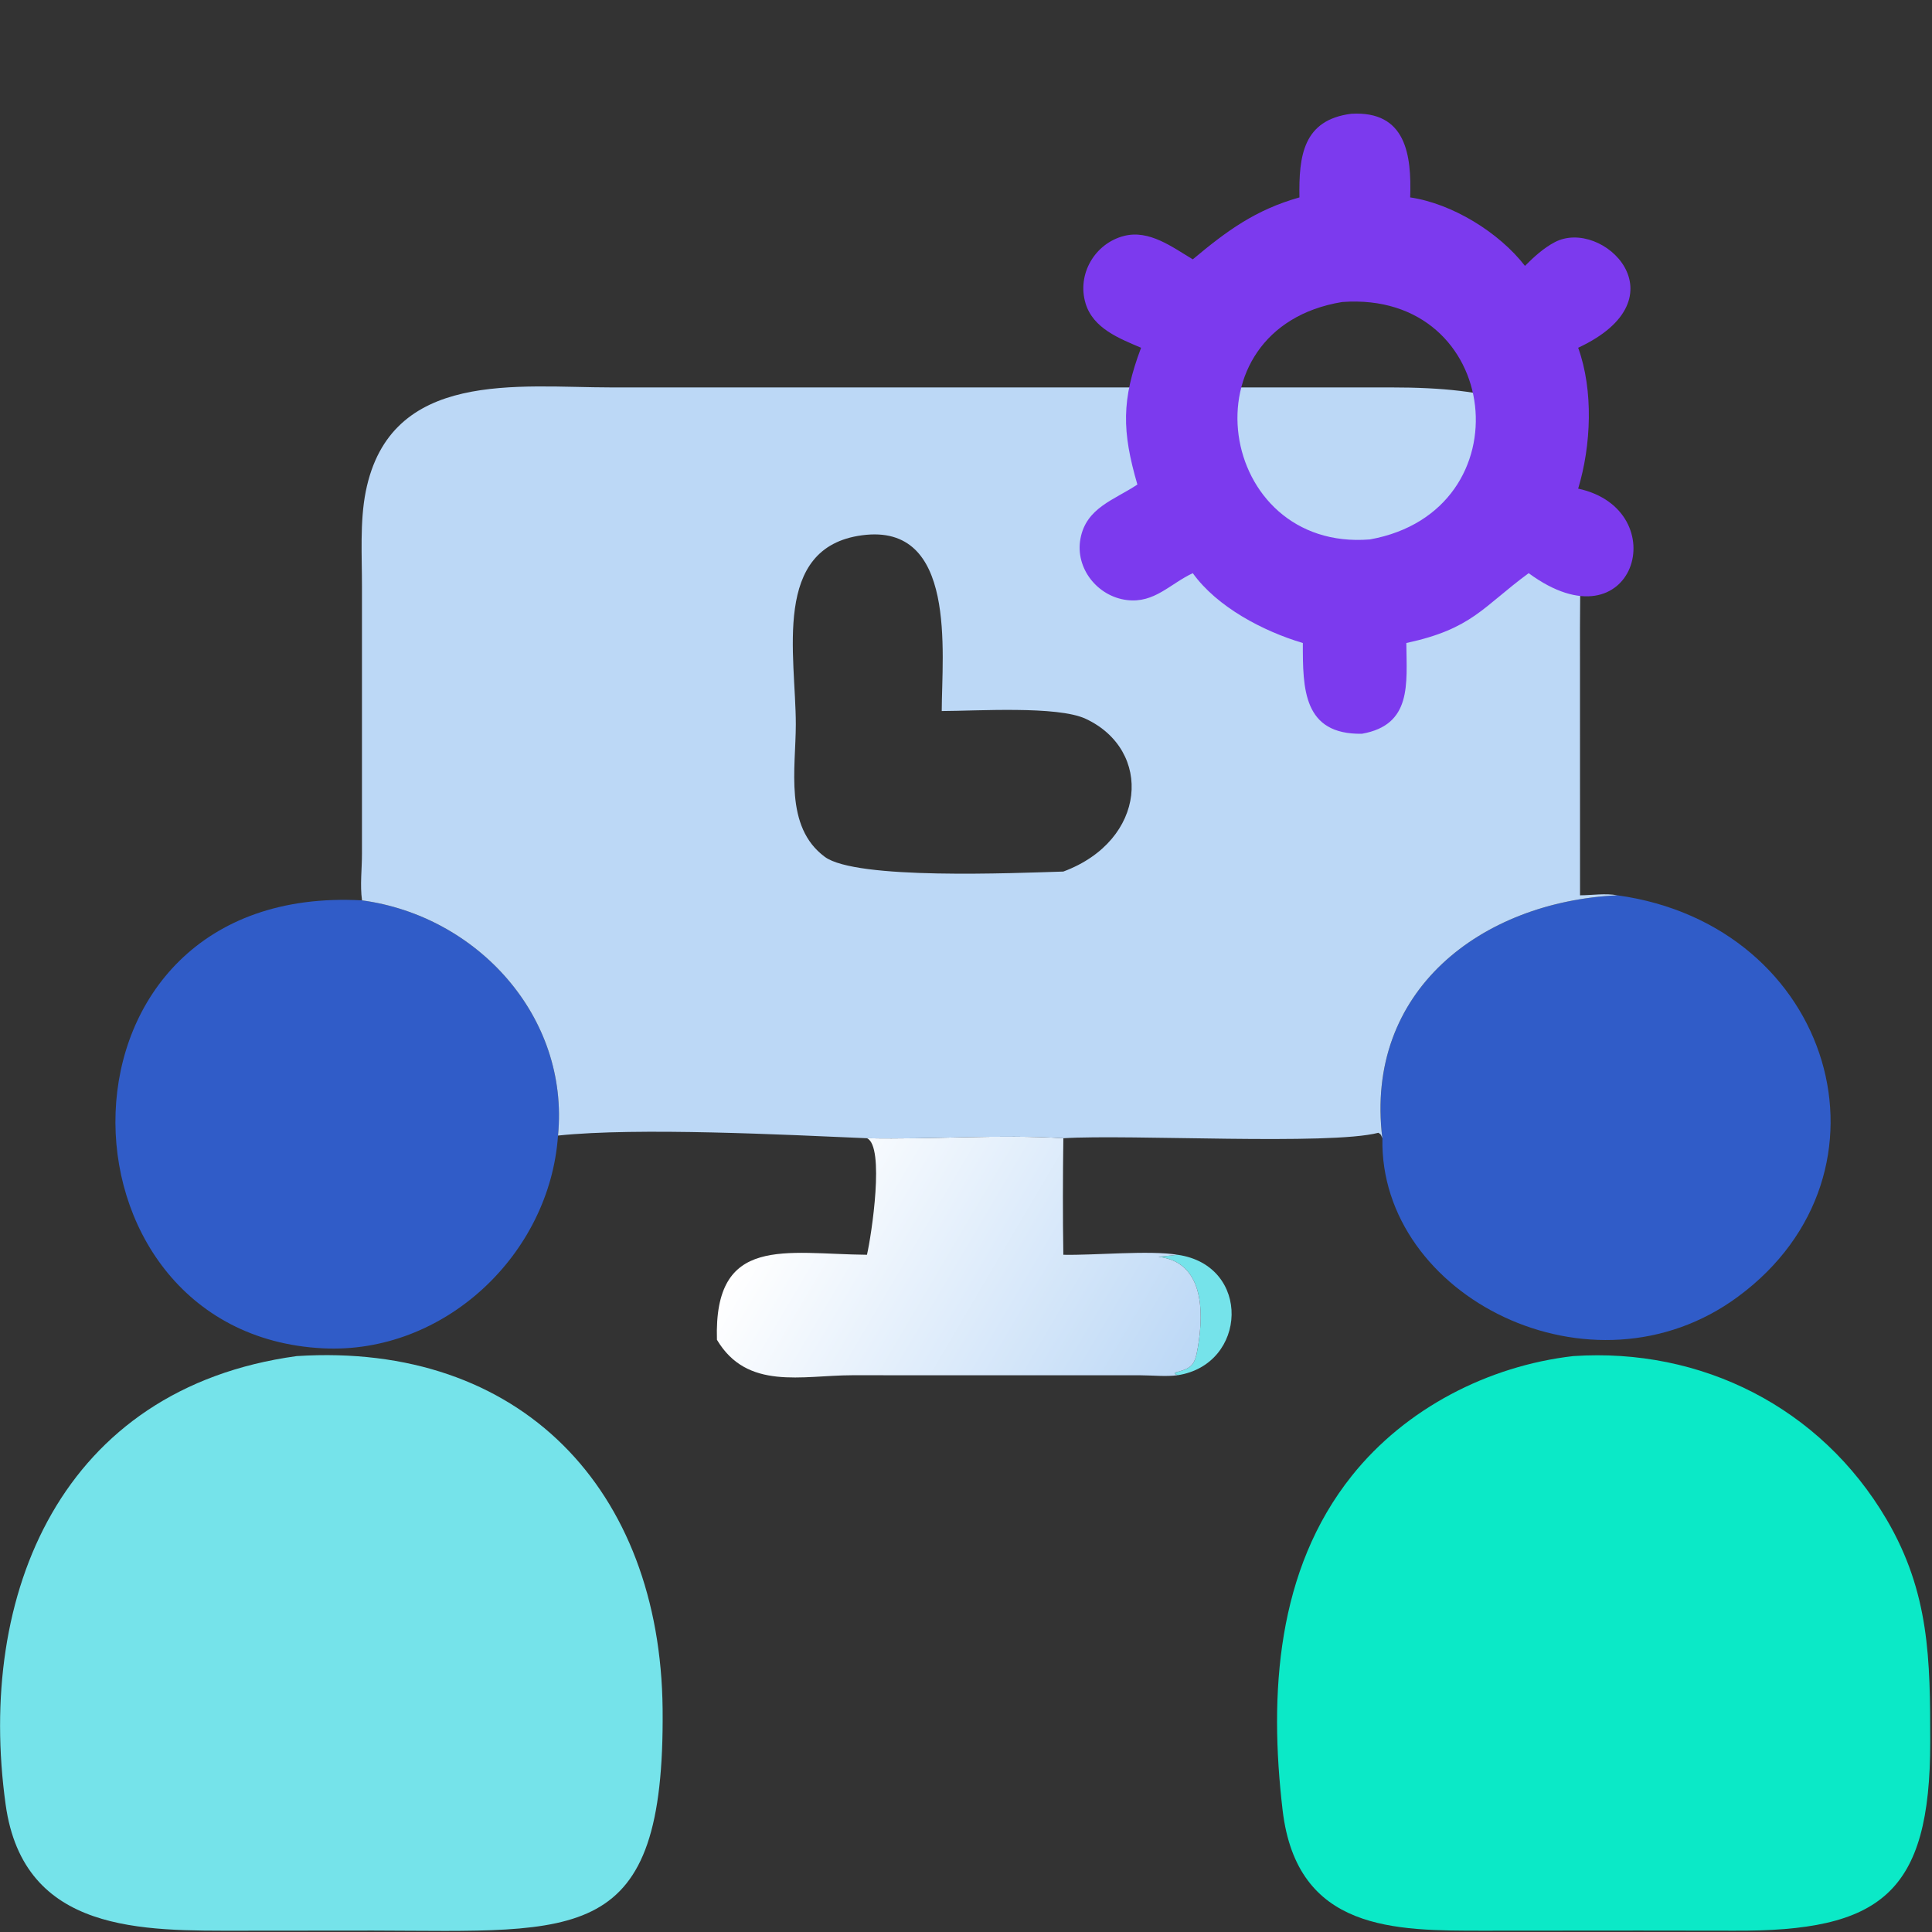 <svg width="34" height="34" viewBox="0 0 34 34" fill="none" xmlns="http://www.w3.org/2000/svg">
<rect x="0" y="0" width="34" height="34" fill="#333333" stroke="none"/>
<g clip-path="url(#clip0_321_4322)">
<path d="M20.724 22.082C22.027 22.268 21.955 24.014 20.724 24.202L20.675 24.178L20.68 24.155C20.975 24.077 21.026 24.031 21.08 23.713C21.194 23.046 21.169 22.206 20.386 22.118L20.724 22.082Z" fill="#75E3EA"/>
<path d="M15.257 20.031C16.403 20.056 17.572 19.959 18.713 20.031C18.704 20.713 18.702 21.401 18.713 22.082C19.253 22.094 20.236 21.999 20.723 22.082L20.386 22.118C21.169 22.206 21.194 23.046 21.08 23.713C21.026 24.031 20.975 24.077 20.68 24.155L20.674 24.178L20.723 24.202C20.521 24.229 20.287 24.204 20.082 24.203L14.995 24.202C14.111 24.204 13.149 24.473 12.617 23.578C12.56 21.721 13.824 22.069 15.257 22.082C15.337 21.738 15.575 20.17 15.257 20.031Z" fill="url(#paint0_linear_321_4322)"/>
<path d="M9.82 19.984C9.675 22.082 7.811 23.838 5.679 23.728C0.752 23.474 0.656 15.531 6.371 15.845C8.397 16.118 10.024 17.889 9.82 19.984Z" fill="#305CC8"/>
<path d="M28.464 15.756C32.263 16.282 33.543 20.639 30.585 22.82C28.019 24.713 24.271 22.815 24.328 20.031C24.009 17.435 26.07 15.869 28.464 15.756Z" fill="#305CC8"/>
<path d="M27.686 23.865C29.942 23.713 32.041 24.767 33.2 26.738C33.959 28.032 33.968 29.203 33.969 30.652C33.97 33.327 33.1 33.992 30.511 33.977L28.853 33.975L26.111 33.977C24.55 33.977 22.825 33.991 22.572 31.858C22.33 29.808 22.467 27.628 23.791 25.97C24.736 24.786 26.19 24.037 27.686 23.865Z" fill="#0BE9C7"/>
<path d="M5.221 23.865C9.168 23.612 11.623 26.218 11.661 30.078C11.701 34.249 10.199 33.983 6.567 33.975L4.235 33.977C2.523 33.977 0.415 34.035 0.099 31.756C-0.416 28.048 1.077 24.433 5.221 23.865Z" fill="#75E3EA"/>
<path d="M6.371 15.845C6.333 15.574 6.371 15.29 6.37 15.017L6.37 10.329C6.371 9.788 6.331 9.184 6.436 8.653C6.866 6.492 9.123 6.818 10.757 6.818L24.48 6.818C28.179 6.815 27.806 8.107 27.805 11.04L27.806 15.756C28.023 15.755 28.25 15.716 28.464 15.756C26.07 15.869 24.009 17.435 24.327 20.031C24.304 19.978 24.309 19.966 24.258 19.935C23.394 20.159 19.886 19.959 18.713 20.031C17.572 19.959 16.403 20.056 15.257 20.031C13.832 19.97 11.229 19.836 9.82 19.984C10.024 17.89 8.397 16.118 6.371 15.845ZM15.171 9.42C13.574 9.632 14.005 11.537 14.005 12.748C14.005 13.518 13.797 14.548 14.515 15.079C15.065 15.487 17.847 15.364 18.713 15.338C20.186 14.79 20.292 13.204 19.107 12.65C18.609 12.417 17.186 12.512 16.573 12.513C16.576 11.485 16.844 9.196 15.171 9.42Z" fill="#BCD8F6"/>
<path d="M23.78 2.002C24.745 1.947 24.842 2.724 24.817 3.474C25.557 3.583 26.381 4.09 26.837 4.679C26.992 4.523 27.166 4.364 27.363 4.261C28.198 3.825 29.657 5.242 27.773 6.12C28.045 6.872 28.002 7.842 27.773 8.599C29.496 8.971 28.762 11.455 26.902 10.087C26.089 10.684 25.911 11.066 24.749 11.316C24.755 12.037 24.851 12.757 23.968 12.913C22.933 12.93 22.926 12.122 22.928 11.316C22.233 11.11 21.421 10.685 20.991 10.087C20.59 10.274 20.317 10.619 19.833 10.56C19.316 10.498 18.918 10.003 19.014 9.481C19.115 8.932 19.612 8.798 20.016 8.527C19.744 7.591 19.734 7.039 20.081 6.12C19.697 5.956 19.239 5.78 19.105 5.342C18.948 4.829 19.265 4.284 19.781 4.152C20.225 4.039 20.63 4.348 20.991 4.564C21.594 4.059 22.096 3.692 22.868 3.474C22.856 2.743 22.932 2.111 23.78 2.002ZM23.619 5.315C20.799 5.779 21.419 9.711 24.108 9.493C26.872 8.996 26.44 5.106 23.619 5.315Z" fill="#7C3AEE"/>
</g>
<defs>
<linearGradient id="paint0_linear_321_4322" x1="20.523" y1="24.766" x2="13.852" y2="20.833" gradientUnits="userSpaceOnUse">
<stop stop-color="#BCD8F6"/>
<stop offset="1" stop-color="white"/>
</linearGradient>
<clipPath id="clip0_321_4322">
<rect width="33.998" height="33.998" fill="white" transform="translate(0.001 0.001)"/>
</clipPath>
</defs>
</svg>
